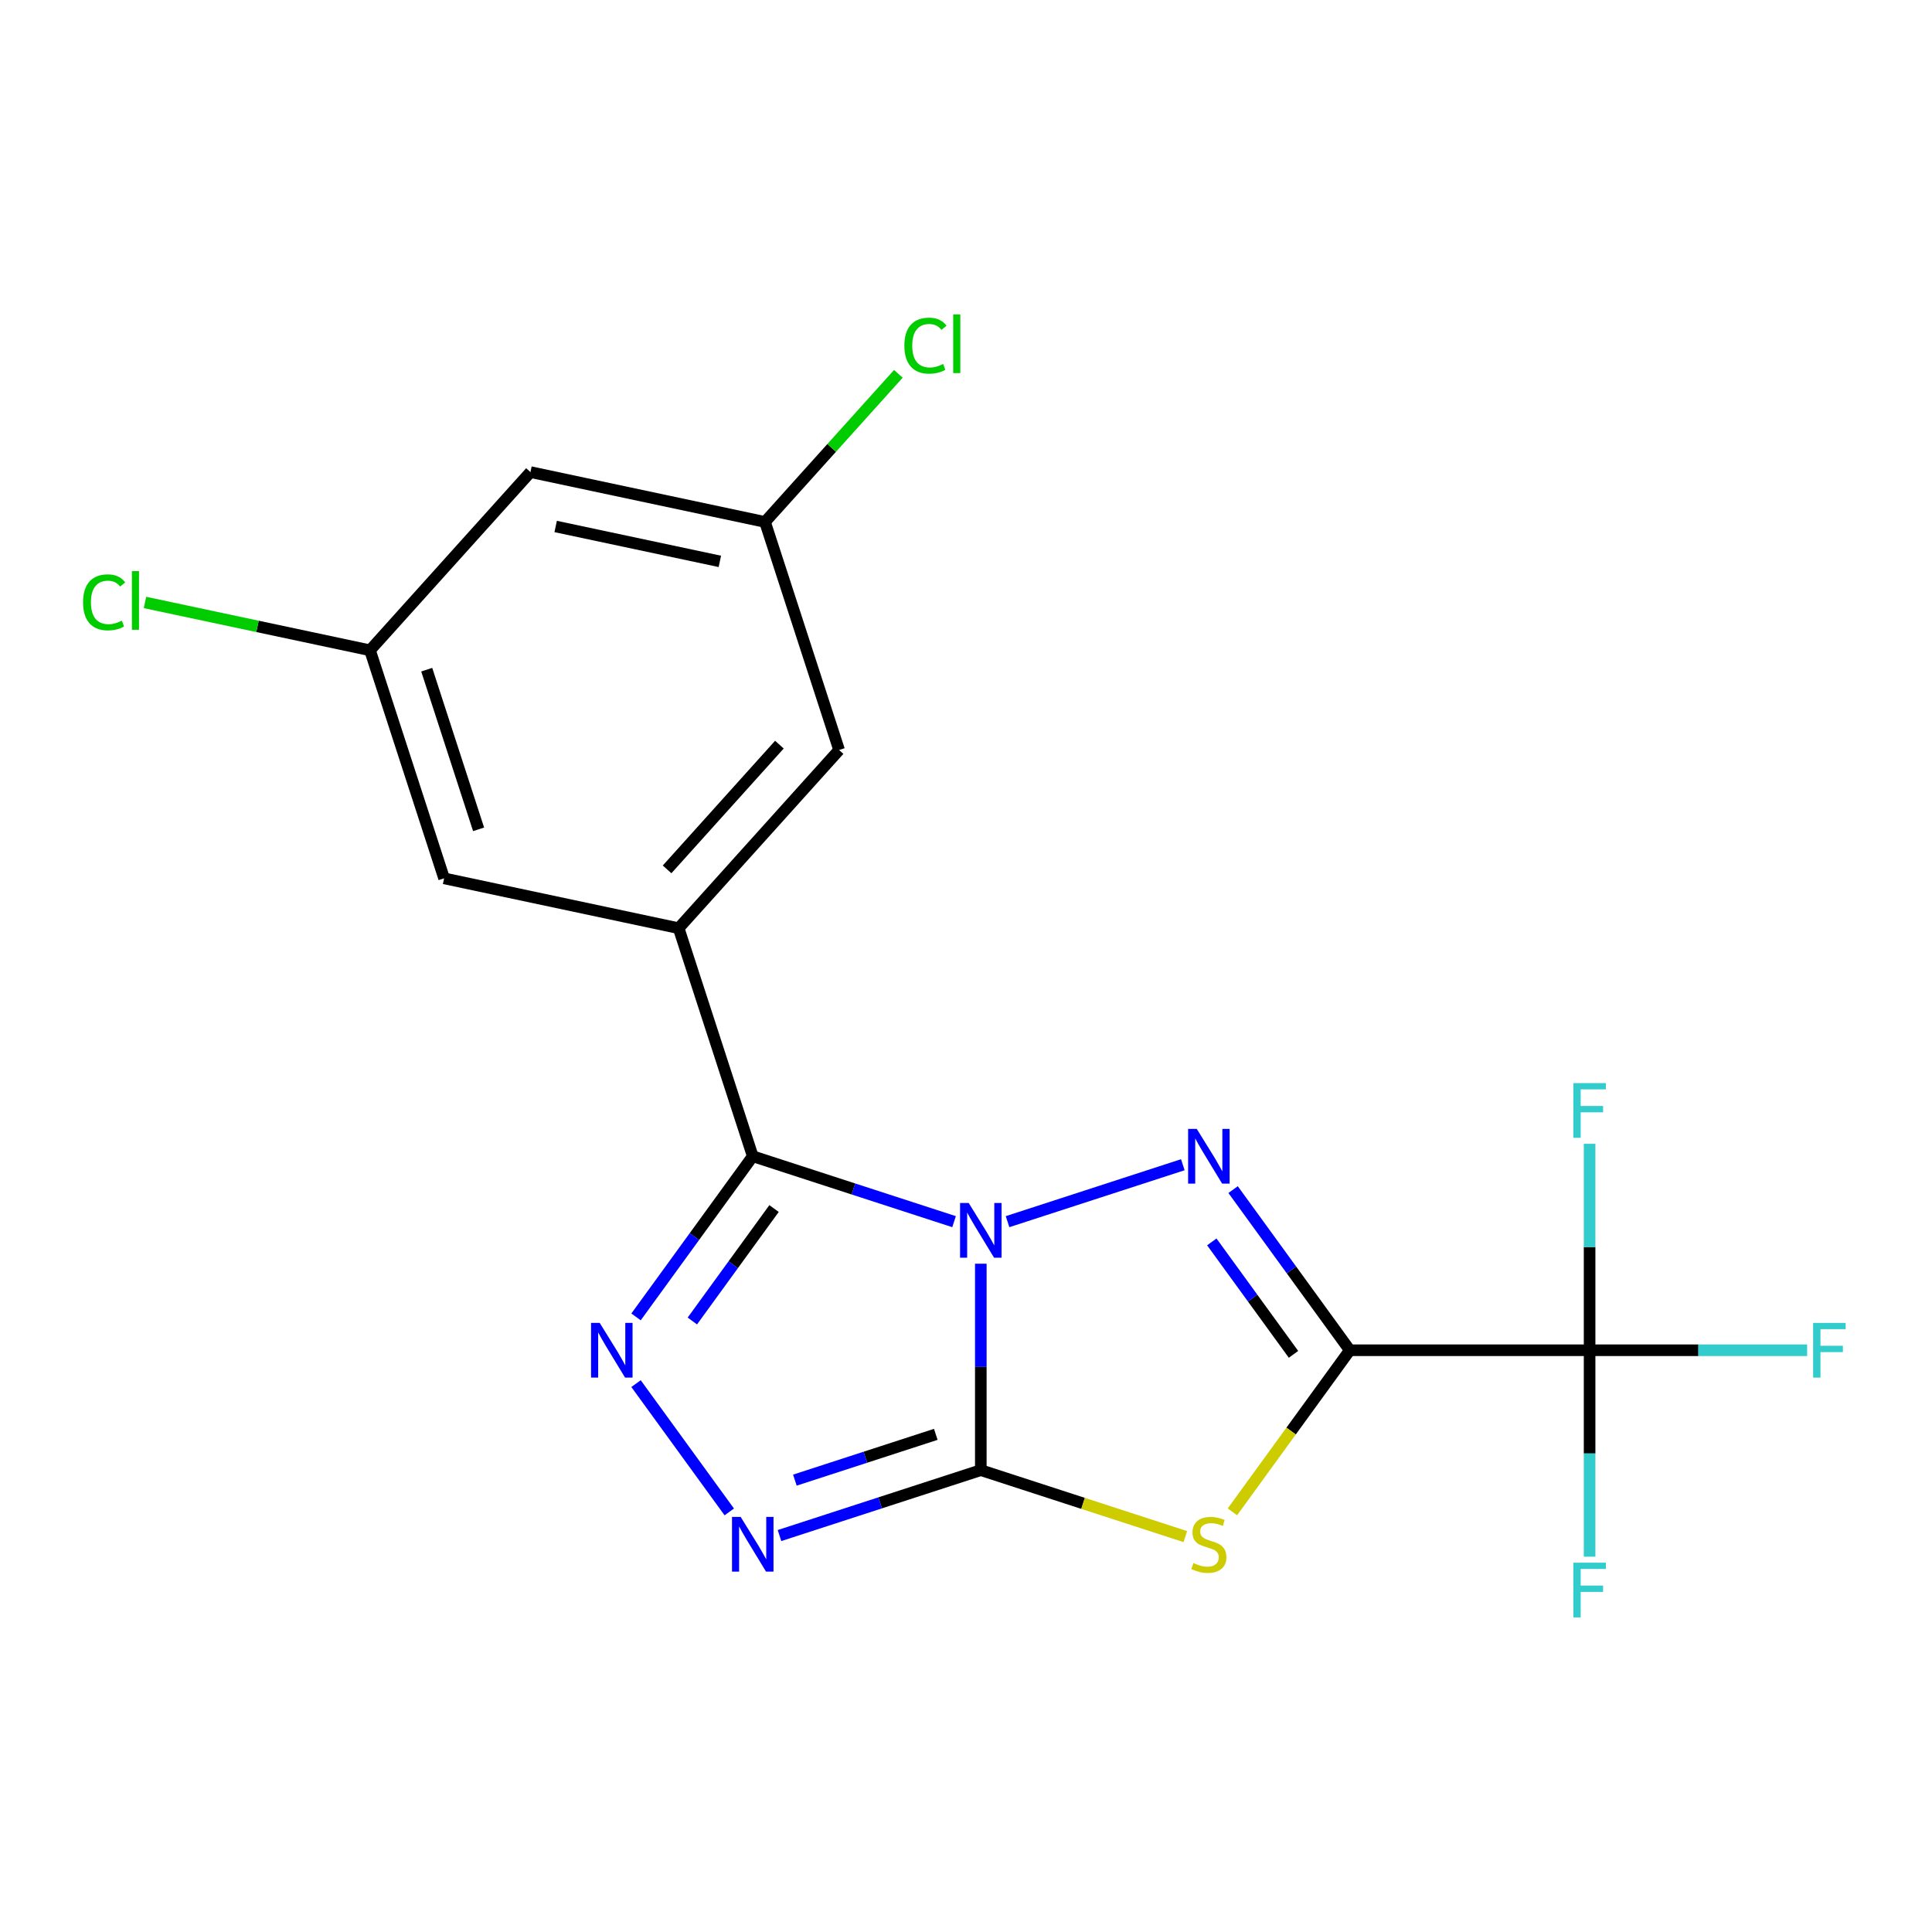 <?xml version='1.0' encoding='iso-8859-1'?>
<svg version='1.1' baseProfile='full'
              xmlns='http://www.w3.org/2000/svg'
                      xmlns:rdkit='http://www.rdkit.org/xml'
                      xmlns:xlink='http://www.w3.org/1999/xlink'
                  xml:space='preserve'
width='1000px' height='1000px' viewBox='0 0 1000 1000'>
<!-- END OF HEADER -->
<rect style='opacity:1.0;fill:#FFFFFF;stroke:none' width='1000' height='1000' x='0' y='0'> </rect>
<path class='bond-0' d='M 507.665,654.094 L 507.665,707.52' style='fill:none;fill-rule:evenodd;stroke:#0000FF;stroke-width:6px;stroke-linecap:butt;stroke-linejoin:miter;stroke-opacity:1' />
<path class='bond-0' d='M 507.665,707.52 L 507.665,760.947' style='fill:none;fill-rule:evenodd;stroke:#000000;stroke-width:6px;stroke-linecap:butt;stroke-linejoin:miter;stroke-opacity:1' />
<path class='bond-2' d='M 521.507,632.333 L 612.227,602.857' style='fill:none;fill-rule:evenodd;stroke:#0000FF;stroke-width:6px;stroke-linecap:butt;stroke-linejoin:miter;stroke-opacity:1' />
<path class='bond-3' d='M 493.822,632.333 L 441.722,615.405' style='fill:none;fill-rule:evenodd;stroke:#0000FF;stroke-width:6px;stroke-linecap:butt;stroke-linejoin:miter;stroke-opacity:1' />
<path class='bond-3' d='M 441.722,615.405 L 389.623,598.477' style='fill:none;fill-rule:evenodd;stroke:#000000;stroke-width:6px;stroke-linecap:butt;stroke-linejoin:miter;stroke-opacity:1' />
<path class='bond-4' d='M 507.665,760.947 L 560.594,778.145' style='fill:none;fill-rule:evenodd;stroke:#000000;stroke-width:6px;stroke-linecap:butt;stroke-linejoin:miter;stroke-opacity:1' />
<path class='bond-4' d='M 560.594,778.145 L 613.523,795.342' style='fill:none;fill-rule:evenodd;stroke:#CCCC00;stroke-width:6px;stroke-linecap:butt;stroke-linejoin:miter;stroke-opacity:1' />
<path class='bond-6' d='M 507.665,760.947 L 455.565,777.875' style='fill:none;fill-rule:evenodd;stroke:#000000;stroke-width:6px;stroke-linecap:butt;stroke-linejoin:miter;stroke-opacity:1' />
<path class='bond-6' d='M 455.565,777.875 L 403.466,794.803' style='fill:none;fill-rule:evenodd;stroke:#0000FF;stroke-width:6px;stroke-linecap:butt;stroke-linejoin:miter;stroke-opacity:1' />
<path class='bond-6' d='M 484.364,742.417 L 447.895,754.267' style='fill:none;fill-rule:evenodd;stroke:#000000;stroke-width:6px;stroke-linecap:butt;stroke-linejoin:miter;stroke-opacity:1' />
<path class='bond-6' d='M 447.895,754.267 L 411.425,766.116' style='fill:none;fill-rule:evenodd;stroke:#0000FF;stroke-width:6px;stroke-linecap:butt;stroke-linejoin:miter;stroke-opacity:1' />
<path class='bond-1' d='M 698.659,698.889 L 668.454,657.314' style='fill:none;fill-rule:evenodd;stroke:#000000;stroke-width:6px;stroke-linecap:butt;stroke-linejoin:miter;stroke-opacity:1' />
<path class='bond-1' d='M 668.454,657.314 L 638.248,615.74' style='fill:none;fill-rule:evenodd;stroke:#0000FF;stroke-width:6px;stroke-linecap:butt;stroke-linejoin:miter;stroke-opacity:1' />
<path class='bond-1' d='M 669.515,701.007 L 648.371,671.905' style='fill:none;fill-rule:evenodd;stroke:#000000;stroke-width:6px;stroke-linecap:butt;stroke-linejoin:miter;stroke-opacity:1' />
<path class='bond-1' d='M 648.371,671.905 L 627.227,642.803' style='fill:none;fill-rule:evenodd;stroke:#0000FF;stroke-width:6px;stroke-linecap:butt;stroke-linejoin:miter;stroke-opacity:1' />
<path class='bond-7' d='M 698.659,698.889 L 822.775,698.889' style='fill:none;fill-rule:evenodd;stroke:#000000;stroke-width:6px;stroke-linecap:butt;stroke-linejoin:miter;stroke-opacity:1' />
<path class='bond-20' d='M 698.659,698.889 L 668.274,740.711' style='fill:none;fill-rule:evenodd;stroke:#000000;stroke-width:6px;stroke-linecap:butt;stroke-linejoin:miter;stroke-opacity:1' />
<path class='bond-20' d='M 668.274,740.711 L 637.889,782.533' style='fill:none;fill-rule:evenodd;stroke:#CCCC00;stroke-width:6px;stroke-linecap:butt;stroke-linejoin:miter;stroke-opacity:1' />
<path class='bond-5' d='M 389.623,598.477 L 359.418,640.052' style='fill:none;fill-rule:evenodd;stroke:#000000;stroke-width:6px;stroke-linecap:butt;stroke-linejoin:miter;stroke-opacity:1' />
<path class='bond-5' d='M 359.418,640.052 L 329.212,681.626' style='fill:none;fill-rule:evenodd;stroke:#0000FF;stroke-width:6px;stroke-linecap:butt;stroke-linejoin:miter;stroke-opacity:1' />
<path class='bond-5' d='M 400.644,625.54 L 379.5,654.642' style='fill:none;fill-rule:evenodd;stroke:#000000;stroke-width:6px;stroke-linecap:butt;stroke-linejoin:miter;stroke-opacity:1' />
<path class='bond-5' d='M 379.5,654.642 L 358.356,683.744' style='fill:none;fill-rule:evenodd;stroke:#0000FF;stroke-width:6px;stroke-linecap:butt;stroke-linejoin:miter;stroke-opacity:1' />
<path class='bond-8' d='M 389.623,598.477 L 351.269,480.436' style='fill:none;fill-rule:evenodd;stroke:#000000;stroke-width:6px;stroke-linecap:butt;stroke-linejoin:miter;stroke-opacity:1' />
<path class='bond-19' d='M 329.212,716.152 L 377.469,782.571' style='fill:none;fill-rule:evenodd;stroke:#0000FF;stroke-width:6px;stroke-linecap:butt;stroke-linejoin:miter;stroke-opacity:1' />
<path class='bond-14' d='M 822.775,698.889 L 879.072,698.889' style='fill:none;fill-rule:evenodd;stroke:#000000;stroke-width:6px;stroke-linecap:butt;stroke-linejoin:miter;stroke-opacity:1' />
<path class='bond-14' d='M 879.072,698.889 L 935.368,698.889' style='fill:none;fill-rule:evenodd;stroke:#33CCCC;stroke-width:6px;stroke-linecap:butt;stroke-linejoin:miter;stroke-opacity:1' />
<path class='bond-15' d='M 822.775,698.889 L 822.775,752.316' style='fill:none;fill-rule:evenodd;stroke:#000000;stroke-width:6px;stroke-linecap:butt;stroke-linejoin:miter;stroke-opacity:1' />
<path class='bond-15' d='M 822.775,752.316 L 822.775,805.742' style='fill:none;fill-rule:evenodd;stroke:#33CCCC;stroke-width:6px;stroke-linecap:butt;stroke-linejoin:miter;stroke-opacity:1' />
<path class='bond-16' d='M 822.775,698.889 L 822.775,645.462' style='fill:none;fill-rule:evenodd;stroke:#000000;stroke-width:6px;stroke-linecap:butt;stroke-linejoin:miter;stroke-opacity:1' />
<path class='bond-16' d='M 822.775,645.462 L 822.775,592.036' style='fill:none;fill-rule:evenodd;stroke:#33CCCC;stroke-width:6px;stroke-linecap:butt;stroke-linejoin:miter;stroke-opacity:1' />
<path class='bond-9' d='M 351.269,480.436 L 434.319,388.2' style='fill:none;fill-rule:evenodd;stroke:#000000;stroke-width:6px;stroke-linecap:butt;stroke-linejoin:miter;stroke-opacity:1' />
<path class='bond-9' d='M 345.28,449.99 L 403.414,385.425' style='fill:none;fill-rule:evenodd;stroke:#000000;stroke-width:6px;stroke-linecap:butt;stroke-linejoin:miter;stroke-opacity:1' />
<path class='bond-10' d='M 351.269,480.436 L 229.866,454.631' style='fill:none;fill-rule:evenodd;stroke:#000000;stroke-width:6px;stroke-linecap:butt;stroke-linejoin:miter;stroke-opacity:1' />
<path class='bond-12' d='M 434.319,388.2 L 395.965,270.158' style='fill:none;fill-rule:evenodd;stroke:#000000;stroke-width:6px;stroke-linecap:butt;stroke-linejoin:miter;stroke-opacity:1' />
<path class='bond-11' d='M 229.866,454.631 L 191.512,336.589' style='fill:none;fill-rule:evenodd;stroke:#000000;stroke-width:6px;stroke-linecap:butt;stroke-linejoin:miter;stroke-opacity:1' />
<path class='bond-11' d='M 247.721,429.254 L 220.873,346.625' style='fill:none;fill-rule:evenodd;stroke:#000000;stroke-width:6px;stroke-linecap:butt;stroke-linejoin:miter;stroke-opacity:1' />
<path class='bond-13' d='M 191.512,336.589 L 274.562,244.353' style='fill:none;fill-rule:evenodd;stroke:#000000;stroke-width:6px;stroke-linecap:butt;stroke-linejoin:miter;stroke-opacity:1' />
<path class='bond-17' d='M 191.512,336.589 L 133.281,324.212' style='fill:none;fill-rule:evenodd;stroke:#000000;stroke-width:6px;stroke-linecap:butt;stroke-linejoin:miter;stroke-opacity:1' />
<path class='bond-17' d='M 133.281,324.212 L 75.051,311.835' style='fill:none;fill-rule:evenodd;stroke:#00CC00;stroke-width:6px;stroke-linecap:butt;stroke-linejoin:miter;stroke-opacity:1' />
<path class='bond-18' d='M 395.965,270.158 L 430.479,231.827' style='fill:none;fill-rule:evenodd;stroke:#000000;stroke-width:6px;stroke-linecap:butt;stroke-linejoin:miter;stroke-opacity:1' />
<path class='bond-18' d='M 430.479,231.827 L 464.992,193.496' style='fill:none;fill-rule:evenodd;stroke:#00CC00;stroke-width:6px;stroke-linecap:butt;stroke-linejoin:miter;stroke-opacity:1' />
<path class='bond-21' d='M 395.965,270.158 L 274.562,244.353' style='fill:none;fill-rule:evenodd;stroke:#000000;stroke-width:6px;stroke-linecap:butt;stroke-linejoin:miter;stroke-opacity:1' />
<path class='bond-21' d='M 372.594,290.568 L 287.611,272.505' style='fill:none;fill-rule:evenodd;stroke:#000000;stroke-width:6px;stroke-linecap:butt;stroke-linejoin:miter;stroke-opacity:1' />
<path  class='atom-0' d='M 501.405 622.671
L 510.685 637.671
Q 511.605 639.151, 513.085 641.831
Q 514.565 644.511, 514.645 644.671
L 514.645 622.671
L 518.405 622.671
L 518.405 650.991
L 514.525 650.991
L 504.565 634.591
Q 503.405 632.671, 502.165 630.471
Q 500.965 628.271, 500.605 627.591
L 500.605 650.991
L 496.925 650.991
L 496.925 622.671
L 501.405 622.671
' fill='#0000FF'/>
<path  class='atom-3' d='M 619.446 584.317
L 628.726 599.317
Q 629.646 600.797, 631.126 603.477
Q 632.606 606.157, 632.686 606.317
L 632.686 584.317
L 636.446 584.317
L 636.446 612.637
L 632.566 612.637
L 622.606 596.237
Q 621.446 594.317, 620.206 592.117
Q 619.006 589.917, 618.646 589.237
L 618.646 612.637
L 614.966 612.637
L 614.966 584.317
L 619.446 584.317
' fill='#0000FF'/>
<path  class='atom-5' d='M 617.706 809.021
Q 618.026 809.141, 619.346 809.701
Q 620.666 810.261, 622.106 810.621
Q 623.586 810.941, 625.026 810.941
Q 627.706 810.941, 629.266 809.661
Q 630.826 808.341, 630.826 806.061
Q 630.826 804.501, 630.026 803.541
Q 629.266 802.581, 628.066 802.061
Q 626.866 801.541, 624.866 800.941
Q 622.346 800.181, 620.826 799.461
Q 619.346 798.741, 618.266 797.221
Q 617.226 795.701, 617.226 793.141
Q 617.226 789.581, 619.626 787.381
Q 622.066 785.181, 626.866 785.181
Q 630.146 785.181, 633.866 786.741
L 632.946 789.821
Q 629.546 788.421, 626.986 788.421
Q 624.226 788.421, 622.706 789.581
Q 621.186 790.701, 621.226 792.661
Q 621.226 794.181, 621.986 795.101
Q 622.786 796.021, 623.906 796.541
Q 625.066 797.061, 626.986 797.661
Q 629.546 798.461, 631.066 799.261
Q 632.586 800.061, 633.666 801.701
Q 634.786 803.301, 634.786 806.061
Q 634.786 809.981, 632.146 812.101
Q 629.546 814.181, 625.186 814.181
Q 622.666 814.181, 620.746 813.621
Q 618.866 813.101, 616.626 812.181
L 617.706 809.021
' fill='#CCCC00'/>
<path  class='atom-6' d='M 310.41 684.729
L 319.69 699.729
Q 320.61 701.209, 322.09 703.889
Q 323.57 706.569, 323.65 706.729
L 323.65 684.729
L 327.41 684.729
L 327.41 713.049
L 323.53 713.049
L 313.57 696.649
Q 312.41 694.729, 311.17 692.529
Q 309.97 690.329, 309.61 689.649
L 309.61 713.049
L 305.93 713.049
L 305.93 684.729
L 310.41 684.729
' fill='#0000FF'/>
<path  class='atom-7' d='M 383.363 785.141
L 392.643 800.141
Q 393.563 801.621, 395.043 804.301
Q 396.523 806.981, 396.603 807.141
L 396.603 785.141
L 400.363 785.141
L 400.363 813.461
L 396.483 813.461
L 386.523 797.061
Q 385.363 795.141, 384.123 792.941
Q 382.923 790.741, 382.563 790.061
L 382.563 813.461
L 378.883 813.461
L 378.883 785.141
L 383.363 785.141
' fill='#0000FF'/>
<path  class='atom-15' d='M 938.471 684.729
L 955.311 684.729
L 955.311 687.969
L 942.271 687.969
L 942.271 696.569
L 953.871 696.569
L 953.871 699.849
L 942.271 699.849
L 942.271 713.049
L 938.471 713.049
L 938.471 684.729
' fill='#33CCCC'/>
<path  class='atom-16' d='M 814.355 808.845
L 831.195 808.845
L 831.195 812.085
L 818.155 812.085
L 818.155 820.685
L 829.755 820.685
L 829.755 823.965
L 818.155 823.965
L 818.155 837.165
L 814.355 837.165
L 814.355 808.845
' fill='#33CCCC'/>
<path  class='atom-17' d='M 814.355 560.613
L 831.195 560.613
L 831.195 563.853
L 818.155 563.853
L 818.155 572.453
L 829.755 572.453
L 829.755 575.733
L 818.155 575.733
L 818.155 588.933
L 814.355 588.933
L 814.355 560.613
' fill='#33CCCC'/>
<path  class='atom-18' d='M 42.988 311.764
Q 42.988 304.724, 46.268 301.044
Q 49.588 297.324, 55.868 297.324
Q 61.708 297.324, 64.828 301.444
L 62.188 303.604
Q 59.908 300.604, 55.868 300.604
Q 51.588 300.604, 49.308 303.484
Q 47.068 306.324, 47.068 311.764
Q 47.068 317.364, 49.388 320.244
Q 51.748 323.124, 56.308 323.124
Q 59.428 323.124, 63.068 321.244
L 64.188 324.244
Q 62.708 325.204, 60.468 325.764
Q 58.228 326.324, 55.748 326.324
Q 49.588 326.324, 46.268 322.564
Q 42.988 318.804, 42.988 311.764
' fill='#00CC00'/>
<path  class='atom-18' d='M 68.268 295.604
L 71.948 295.604
L 71.948 325.964
L 68.268 325.964
L 68.268 295.604
' fill='#00CC00'/>
<path  class='atom-19' d='M 468.095 178.902
Q 468.095 171.862, 471.375 168.182
Q 474.695 164.462, 480.975 164.462
Q 486.815 164.462, 489.935 168.582
L 487.295 170.742
Q 485.015 167.742, 480.975 167.742
Q 476.695 167.742, 474.415 170.622
Q 472.175 173.462, 472.175 178.902
Q 472.175 184.502, 474.495 187.382
Q 476.855 190.262, 481.415 190.262
Q 484.535 190.262, 488.175 188.382
L 489.295 191.382
Q 487.815 192.342, 485.575 192.902
Q 483.335 193.462, 480.855 193.462
Q 474.695 193.462, 471.375 189.702
Q 468.095 185.942, 468.095 178.902
' fill='#00CC00'/>
<path  class='atom-19' d='M 493.375 162.742
L 497.055 162.742
L 497.055 193.102
L 493.375 193.102
L 493.375 162.742
' fill='#00CC00'/>
</svg>
